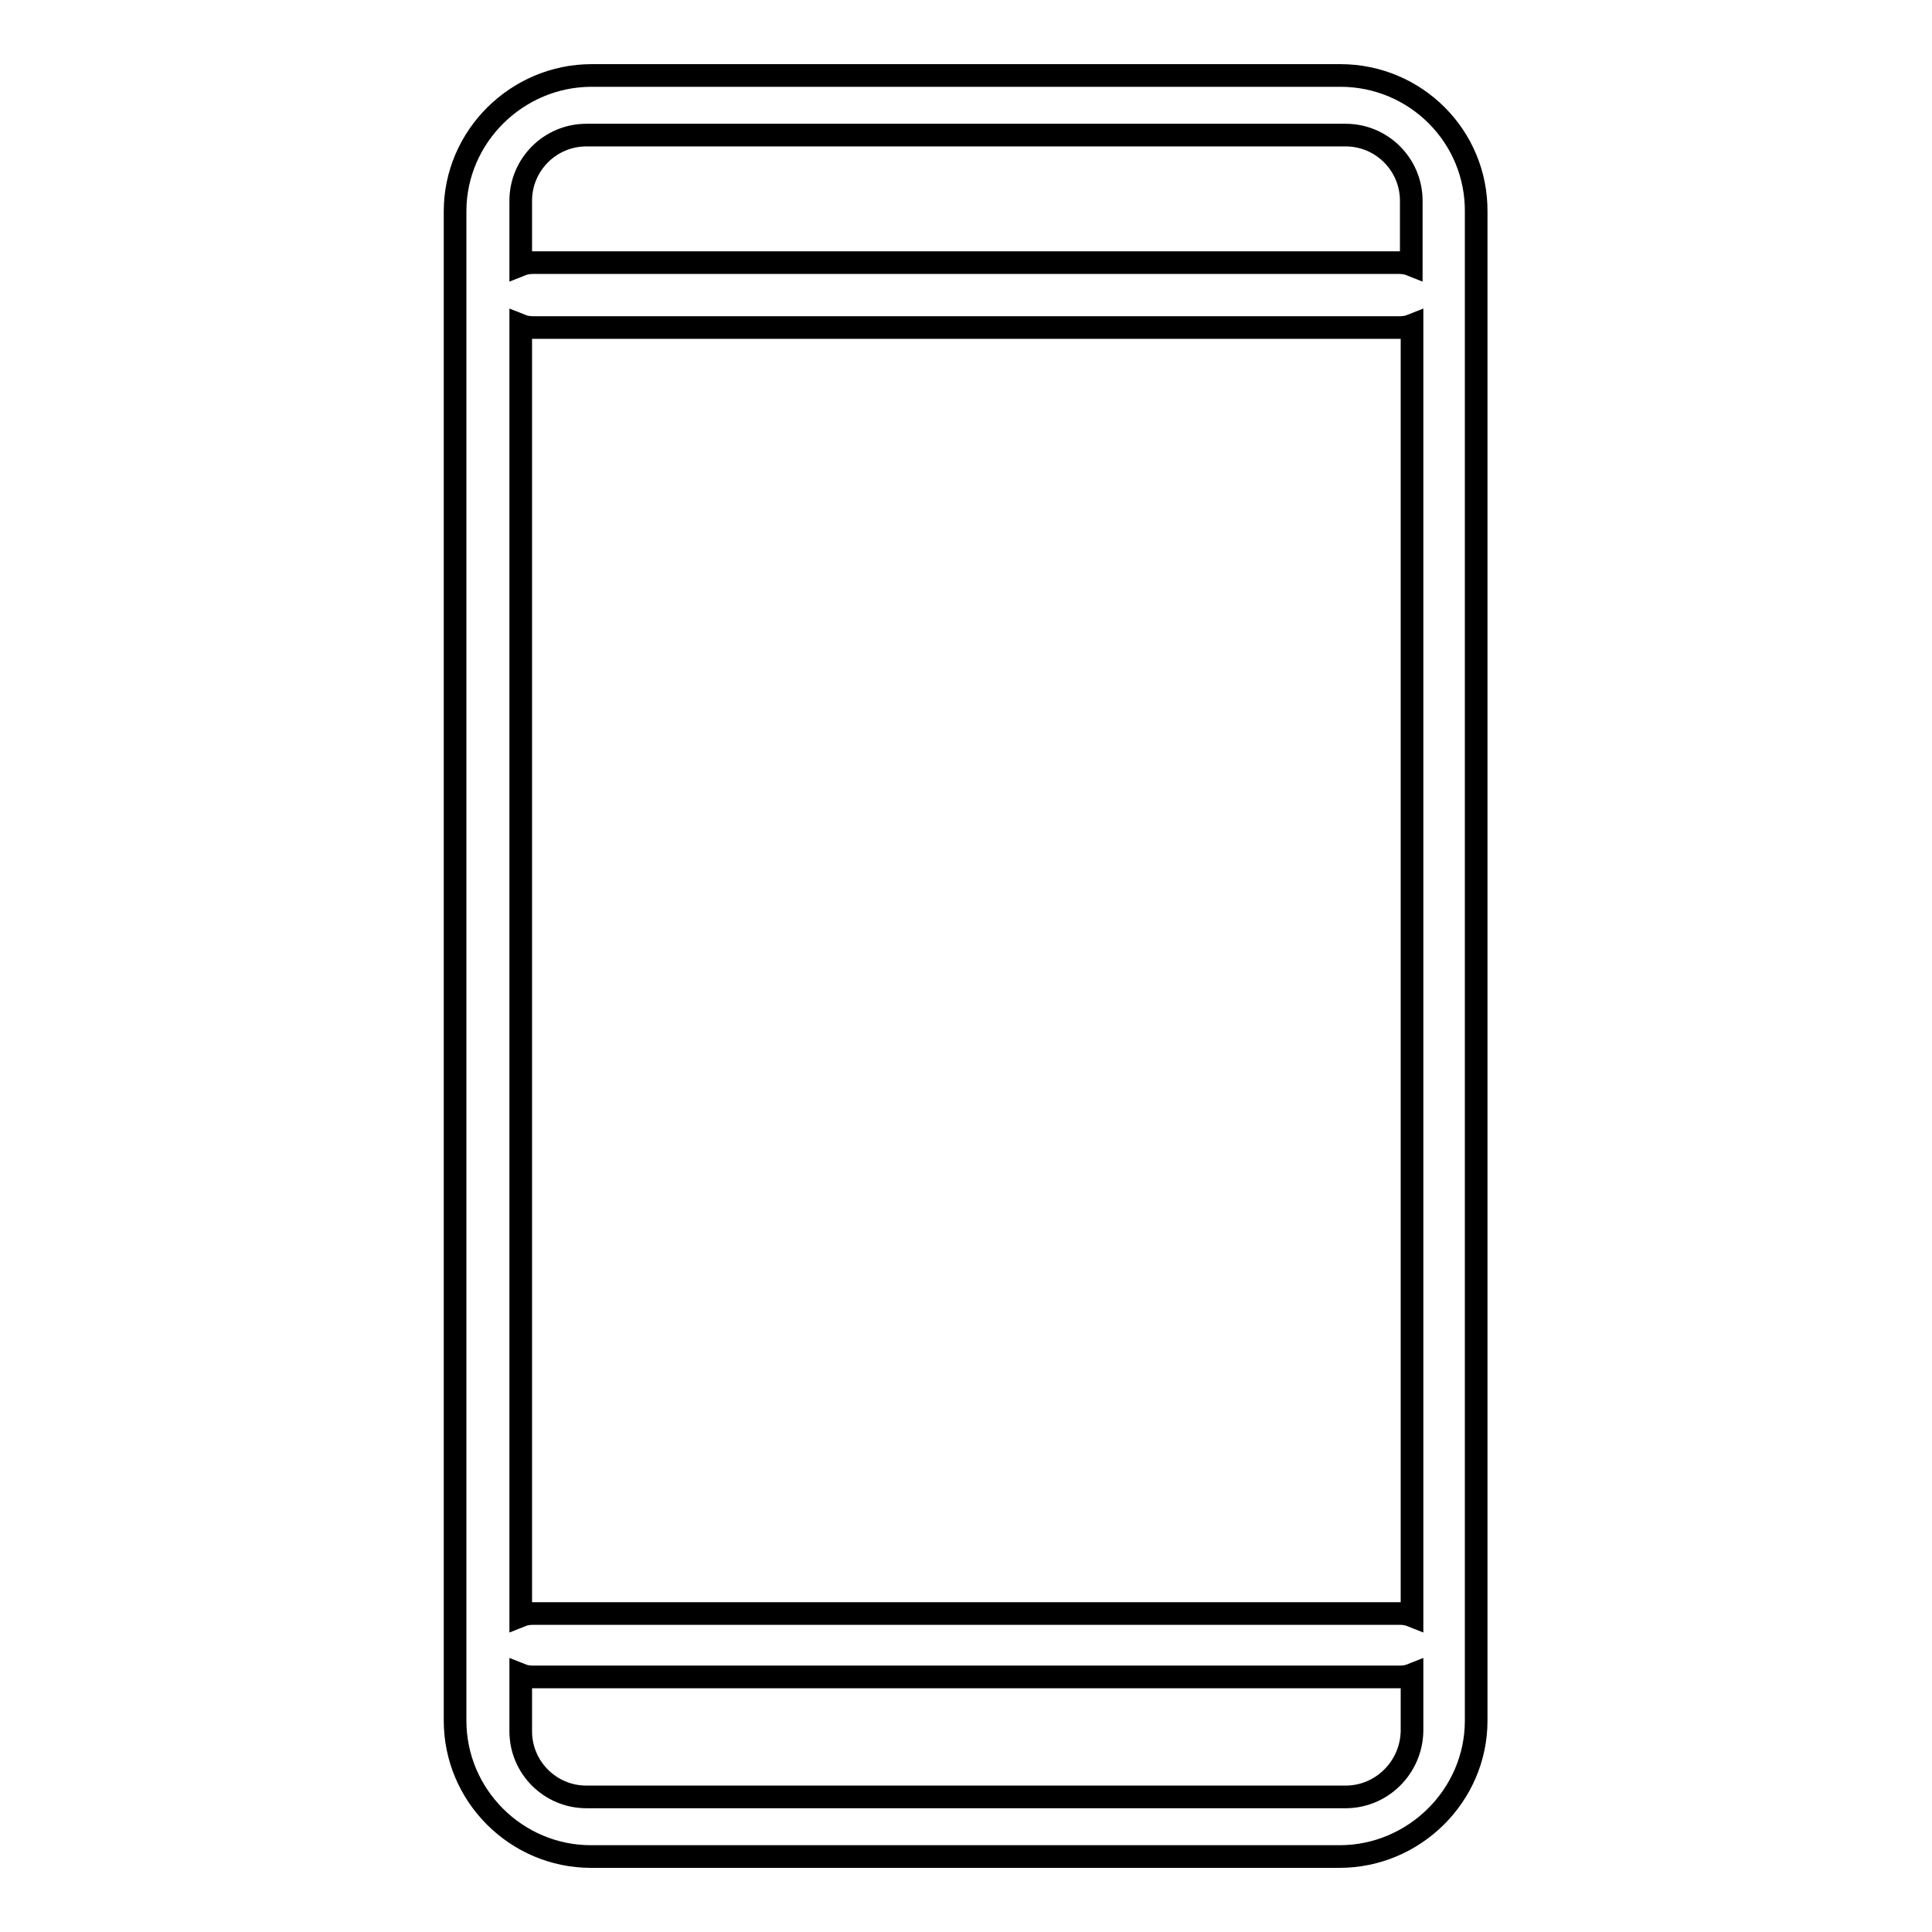 <?xml version="1.0" encoding="utf-8"?>
<!-- Svg Vector Icons : http://www.onlinewebfonts.com/icon -->
<!DOCTYPE svg PUBLIC "-//W3C//DTD SVG 1.1//EN" "http://www.w3.org/Graphics/SVG/1.1/DTD/svg11.dtd">
<svg version="1.1" xmlns="http://www.w3.org/2000/svg" xmlns:xlink="http://www.w3.org/1999/xlink" x="0px" y="0px" viewBox="0 0 256 256" enable-background="new 0 0 256 256" xml:space="preserve">
<g><g><path stroke-width="3" fill-opacity="0" stroke="#000000"  d="M177.6,10H78.4c-9.9,0-18.1,8.1-18.1,18V228c0,9.9,8.1,18,18,18h99.2c9.9,0,18.1-8.1,18.1-18V28.1C195.7,18.1,187.6,10,177.6,10z M69,43.1c0.5,0.2,1,0.3,1.6,0.3h114.9c0.6,0,1.1-0.1,1.6-0.3v171c-0.5-0.2-1-0.3-1.6-0.3H70.6c-0.6,0-1.1,0.1-1.6,0.3V43.1L69,43.1z M77.7,17.9h100.6c4.8,0,8.7,3.9,8.7,8.7v8.5c-0.5-0.2-1-0.3-1.6-0.3H70.6c-0.6,0-1.1,0.1-1.6,0.3v-8.5C69,21.8,72.9,17.9,77.7,17.9z M178.3,238.1H77.7c-4.8,0-8.7-3.9-8.7-8.7v-7.5c0.5,0.2,1,0.3,1.6,0.3h114.9c0.6,0,1.1-0.1,1.6-0.3v7.5C187,234.2,183.1,238.1,178.3,238.1z"/></g></g>
</svg>